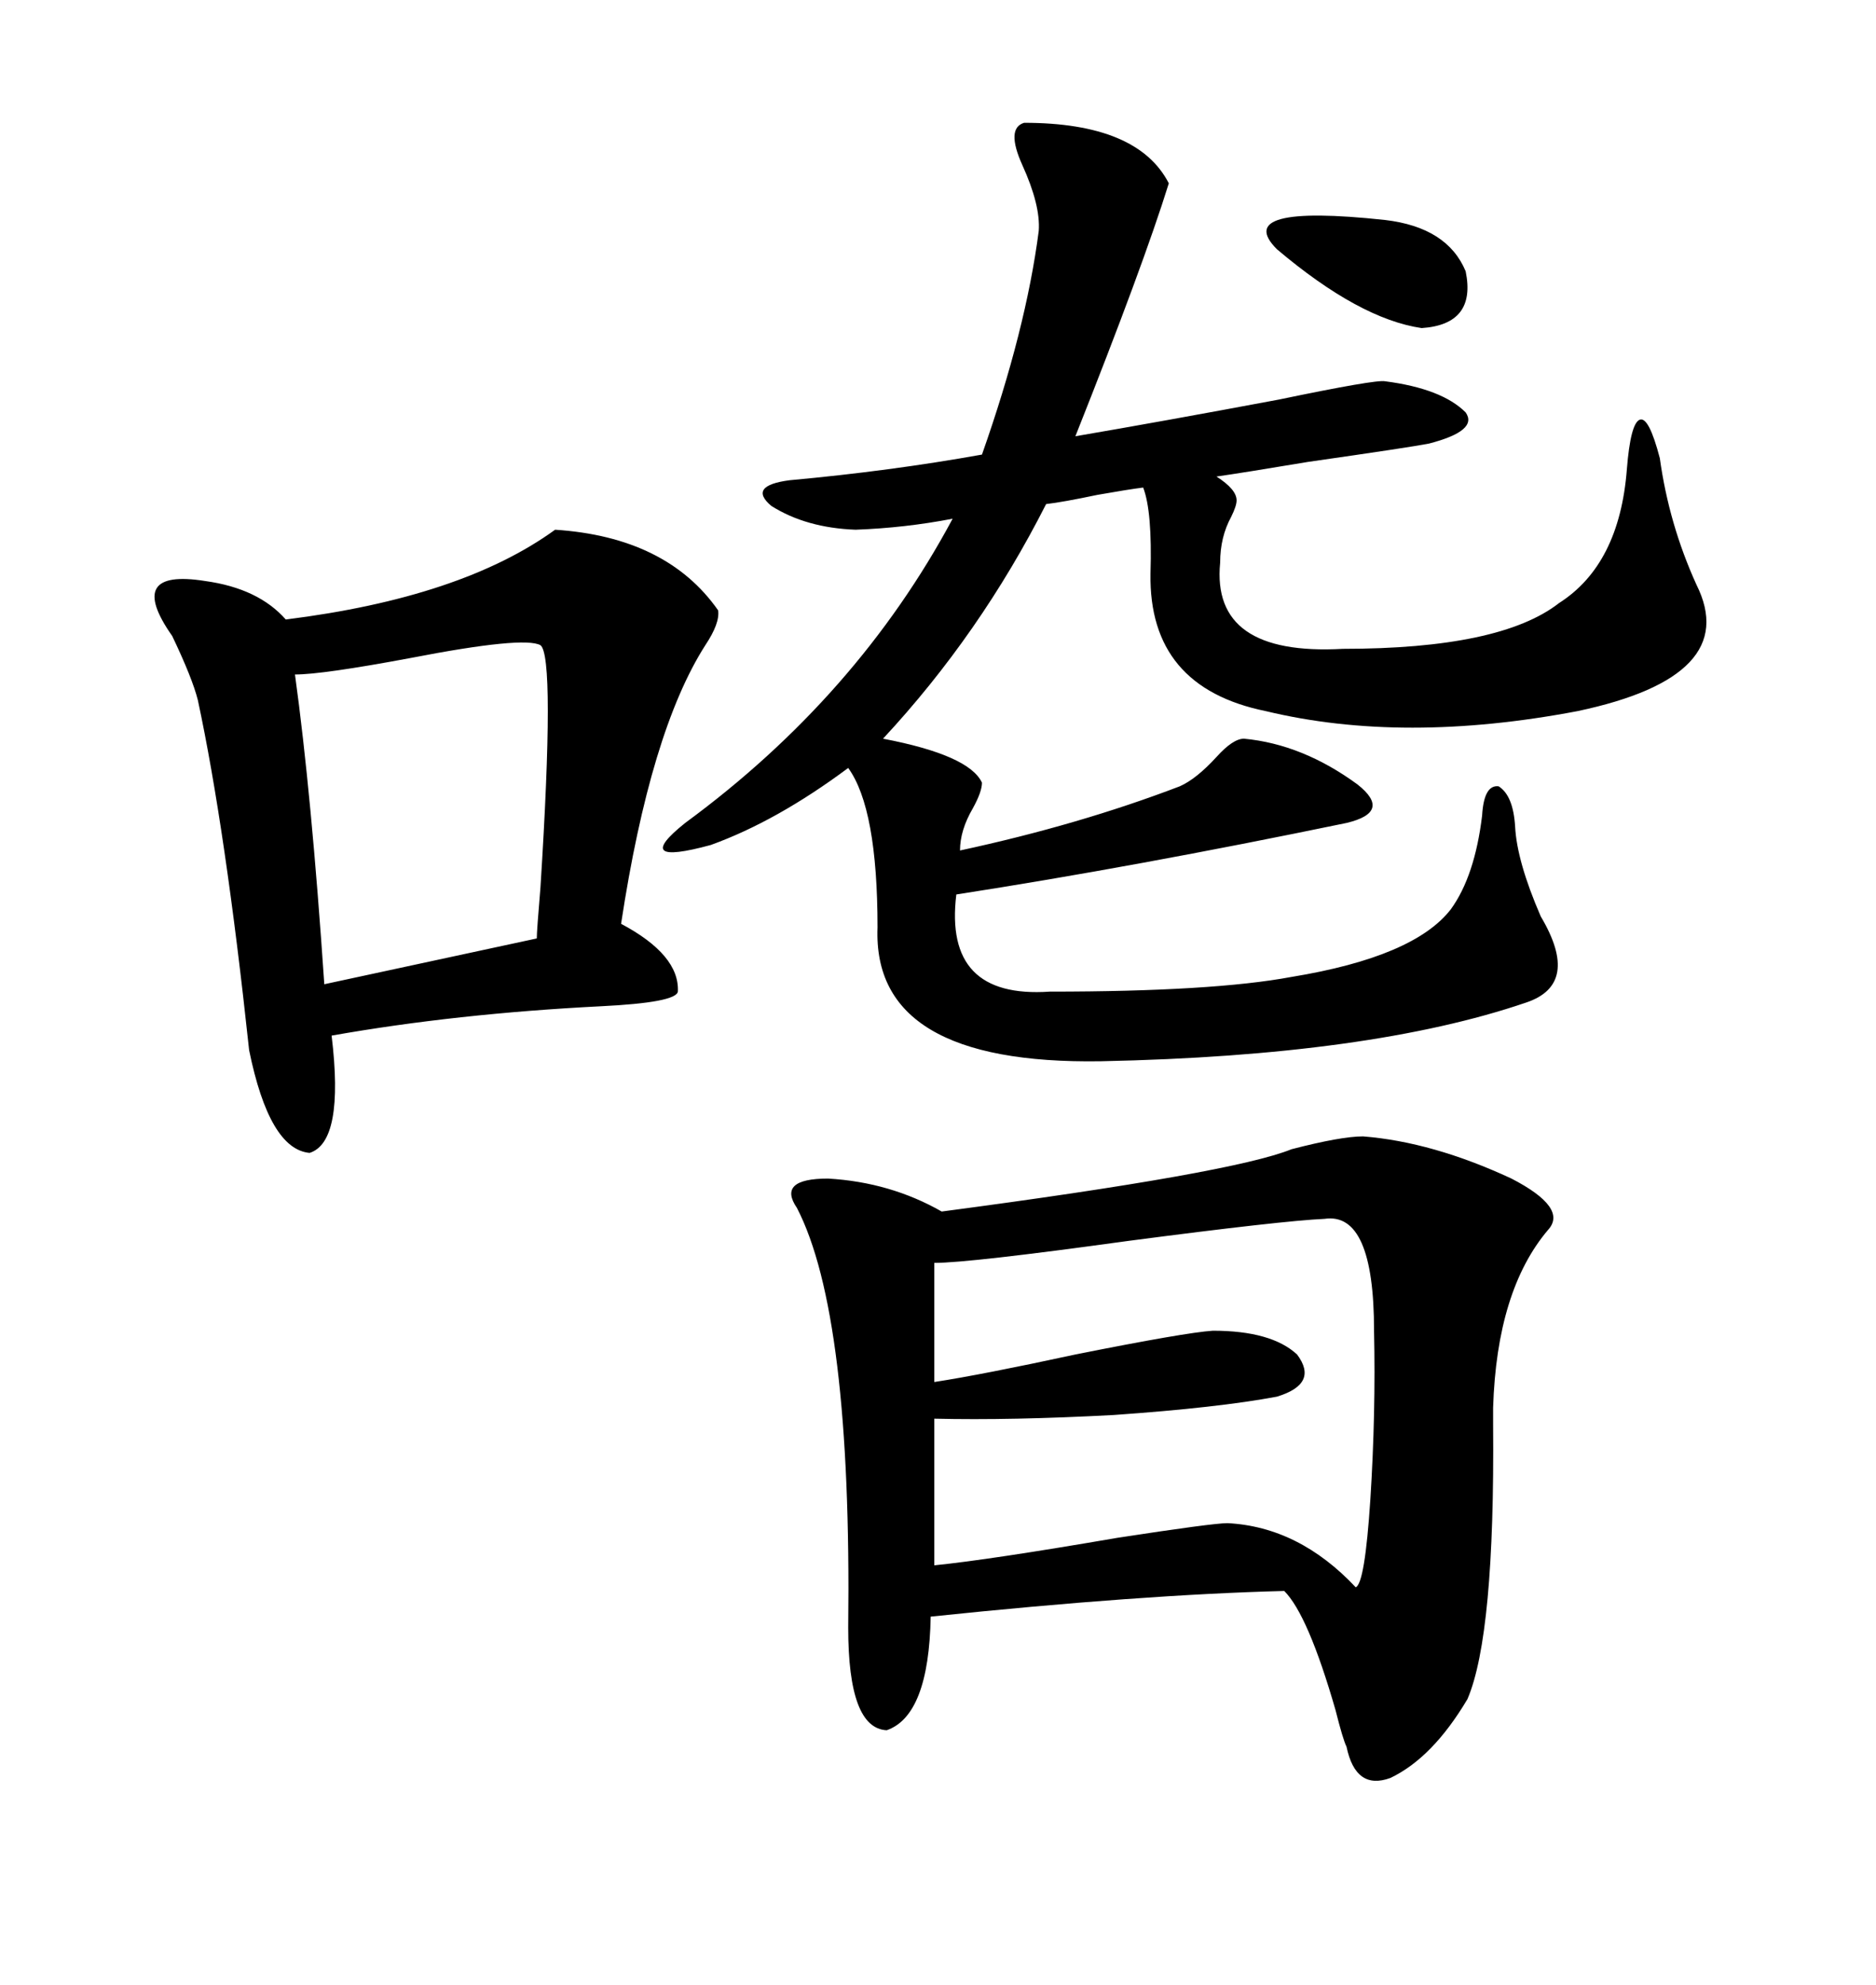 <svg xmlns="http://www.w3.org/2000/svg" xmlns:xlink="http://www.w3.org/1999/xlink" width="300" height="317.285"><path d="M217.97 181.64L217.97 181.64Q229.10 182.52 241.70 188.38L241.70 188.38Q250.78 193.07 247.56 196.58L247.56 196.58Q239.36 206.25 238.77 225L238.77 225Q238.77 225.88 238.77 227.64L238.77 227.64Q239.06 261.33 234.67 271.58L234.67 271.58Q229.10 280.96 222.36 284.18L222.36 284.18Q216.80 286.23 215.33 279.20L215.33 279.20Q214.75 278.03 213.57 273.34L213.57 273.34Q209.18 258.11 205.37 254.30L205.37 254.30Q182.52 254.88 148.83 258.40L148.83 258.40Q148.54 274.22 141.80 276.56L141.80 276.56Q135.64 276.27 135.64 260.16L135.64 260.16Q136.23 210.06 127.44 193.07L127.44 193.07Q124.22 188.38 132.42 188.38L132.42 188.38Q142.38 188.96 150.59 193.65L150.59 193.65Q197.17 187.50 206.54 183.69L206.54 183.69Q214.45 181.64 217.97 181.64ZM221.48 60.94L221.48 60.94Q230.57 62.11 234.38 65.92L234.38 65.92Q236.43 68.85 228.52 70.90L228.52 70.90Q225.59 71.48 209.18 73.83L209.18 73.83Q198.63 75.59 194.53 76.17L194.53 76.17Q197.75 78.22 197.75 79.98L197.75 79.98Q197.75 80.86 196.88 82.62L196.88 82.62Q195.12 85.84 195.12 89.94L195.12 89.94Q193.65 104.88 214.75 103.71L214.75 103.71Q239.94 103.71 249.32 96.39L249.32 96.39Q258.98 90.23 260.16 75L260.16 75Q260.74 67.68 262.21 67.09L262.21 67.09Q263.67 66.50 265.43 73.24L265.43 73.24Q266.89 83.79 271.29 93.46L271.29 93.46Q278.61 108.11 252.25 113.67L252.25 113.67Q224.41 118.95 202.44 113.67L202.44 113.67Q183.69 109.86 183.98 91.70L183.98 91.70Q184.28 81.74 182.81 77.93L182.81 77.93Q180.47 78.22 175.49 79.10L175.49 79.10Q169.92 80.27 167.29 80.57L167.29 80.57Q156.74 101.37 141.21 118.07L141.21 118.07Q154.98 120.70 157.03 125.10L157.03 125.10Q157.03 126.56 155.57 129.20L155.57 129.20Q153.52 132.71 153.52 135.94L153.52 135.94Q172.56 131.84 188.67 125.68L188.67 125.68Q191.31 124.51 194.53 121.00L194.53 121.00Q197.17 118.07 198.93 118.07L198.93 118.07Q208.30 118.95 217.09 125.39L217.09 125.39Q222.66 129.79 215.33 131.54L215.33 131.54Q181.35 138.57 152.93 142.97L152.93 142.97Q150.88 159.67 167.87 158.50L167.87 158.50Q193.95 158.50 206.54 156.15L206.54 156.15Q226.17 152.93 232.03 145.31L232.03 145.31Q235.84 140.04 237.01 130.37L237.01 130.37Q237.30 125.39 239.65 125.68L239.65 125.68Q241.99 127.15 242.29 132.13L242.29 132.13Q242.58 137.70 246.39 146.48L246.39 146.48Q252.83 157.32 244.04 160.25L244.04 160.25Q219.14 168.75 176.07 169.63L176.07 169.63Q139.45 170.21 140.33 148.24L140.33 148.24Q140.33 129.20 135.64 122.75L135.64 122.75Q124.22 131.25 113.67 135.06L113.67 135.06Q100.78 138.57 109.57 131.54L109.57 131.54Q137.11 111.33 152.34 82.91L152.34 82.91Q144.73 84.38 136.82 84.67L136.82 84.67Q128.91 84.38 123.34 80.86L123.34 80.86Q119.53 77.64 126.27 76.76L126.27 76.76Q142.38 75.29 157.03 72.66L157.03 72.66Q164.06 52.73 166.11 36.91L166.11 36.91Q166.41 32.81 163.48 26.37L163.48 26.37Q160.84 20.51 163.77 19.63L163.77 19.63Q181.93 19.63 186.91 29.30L186.91 29.30Q182.81 42.48 171.97 69.73L171.97 69.73Q185.74 67.38 204.49 63.87L204.49 63.87Q220.02 60.64 221.48 60.94ZM88.77 84.67L88.77 84.67Q106.64 85.84 114.84 97.56L114.84 97.56Q115.14 99.61 112.79 103.13L112.79 103.13Q104.00 116.89 99.32 147.66L99.32 147.66Q108.69 152.64 108.40 158.50L108.40 158.50Q108.11 160.25 96.09 160.84L96.09 160.84Q72.95 162.01 53.03 165.53L53.03 165.53Q55.08 182.52 49.51 184.28L49.51 184.28Q43.07 183.69 39.84 167.87L39.84 167.87Q36.04 132.42 31.64 111.91L31.64 111.91Q30.76 108.40 27.54 101.66L27.54 101.66Q19.92 90.82 32.81 92.87L32.81 92.87Q41.31 94.04 45.70 99.02L45.70 99.02Q73.83 95.51 88.77 84.67ZM211.82 194.82L211.82 194.82Q205.08 195.12 180.47 198.34L180.47 198.34Q154.98 201.86 149.41 201.86L149.41 201.86L149.41 220.90Q157.03 219.73 171.97 216.50L171.97 216.50Q189.55 212.99 193.95 212.70L193.95 212.70Q203.32 212.70 207.42 216.50L207.42 216.50Q210.94 221.19 204.20 223.24L204.20 223.24Q194.82 225 178.13 226.17L178.13 226.17Q161.72 227.05 149.41 226.76L149.41 226.76L149.41 250.20Q158.20 249.32 178.71 245.80L178.71 245.80Q193.95 243.46 196.29 243.46L196.29 243.46Q207.71 244.04 216.80 253.71L216.80 253.71Q218.26 253.13 219.14 239.65L219.14 239.65Q220.02 225.88 219.73 212.70L219.73 212.70Q219.73 193.65 211.82 194.82ZM86.43 103.13L86.43 103.13Q83.79 101.66 65.63 105.18L65.63 105.18Q51.56 107.81 47.17 107.81L47.17 107.81Q49.80 126.86 51.86 157.32L51.86 157.32L85.84 150Q85.84 148.83 86.43 141.80L86.43 141.80Q88.77 104.88 86.43 103.13ZM221.48 35.16L221.48 35.16Q231.45 36.33 234.38 43.36L234.38 43.36Q236.13 51.86 227.34 52.44L227.34 52.44Q217.38 50.98 204.20 39.84L204.20 39.84Q196.88 32.52 221.48 35.16Z"/></svg>